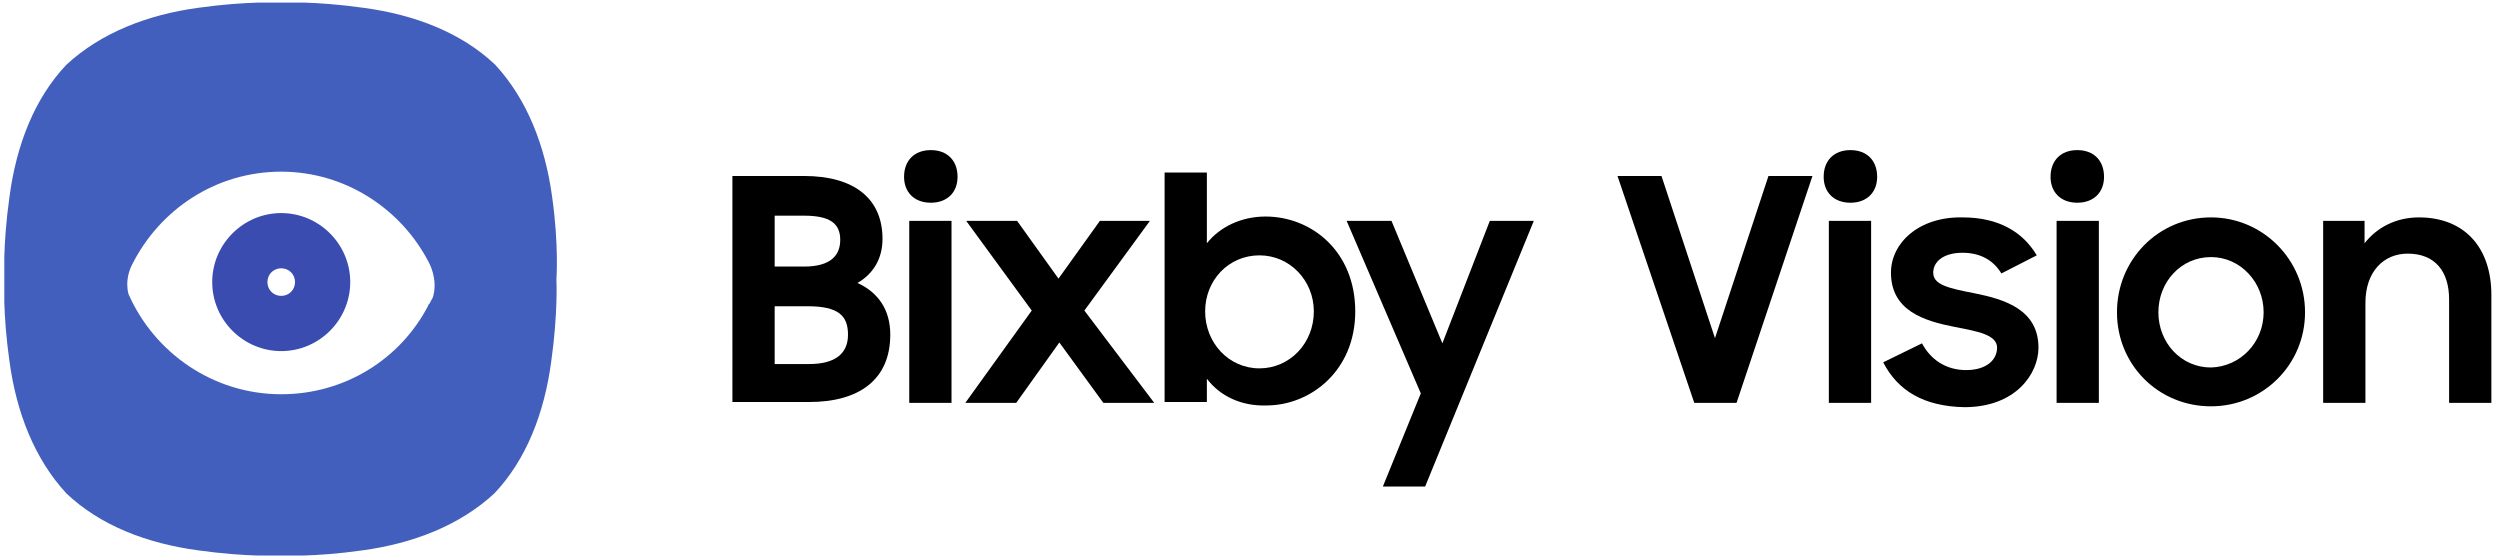 <?xml version="1.0" encoding="utf-8"?>
<!-- Generator: Adobe Illustrator 24.3.0, SVG Export Plug-In . SVG Version: 6.00 Build 0)  -->
<svg version="1.1" id="Layer_1" xmlns="http://www.w3.org/2000/svg" xmlns:xlink="http://www.w3.org/1999/xlink" x="0px" y="0px"
	 viewBox="0 0 289.8 64.6" style="enable-background:new 0 0 289.8 64.6;" xml:space="preserve">
<style type="text/css">
	.st0{fill:#FFFFFF;}
	.st1{enable-background:new    ;}
	.st2{clip-path:url(#SVGID_2_);}
	.st3{clip-path:url(#SVGID_4_);fill:#425FBE;}
	.st4{clip-path:url(#SVGID_6_);}
	.st5{clip-path:url(#SVGID_8_);fill:#FFFFFF;}
	.st6{clip-path:url(#SVGID_10_);}
	.st7{clip-path:url(#SVGID_12_);fill:#3B4CB0;}
</style>
<rect y="0" class="st0" width="289.8" height="64.6"/>
<g class="st1">
	<path d="M84.9,20.4h8.3c5.8,0,9.1,2.6,9.1,7.3c0,2.2-1,4-2.9,5.1c2.4,1.1,3.8,3.1,3.8,6c0,5.2-3.6,7.8-9.4,7.8h-8.9V20.4z
		 M89.8,24.9v6h3.4c3.1,0,4.2-1.3,4.2-3.1c0-1.9-1.2-2.8-4.2-2.8H89.8z M89.8,35.5v6.7h4c3,0,4.5-1.2,4.5-3.4c0-2.2-1.1-3.3-4.7-3.3
		H89.8z"/>
	<path d="M107.9,17.4c1.9,0,3.1,1.2,3.1,3.1c0,1.8-1.2,3-3.1,3c-1.9,0-3.1-1.2-3.1-3C104.8,18.6,106,17.4,107.9,17.4z M105.4,25.6
		h4.9v21.1h-4.9V25.6z"/>
	<path d="M119.6,36L112,25.6h5.9l4.8,6.7l4.8-6.7h5.8L125.7,36l8.1,10.7h-5.9l-5.1-7l-5,7h-5.9L119.6,36z"/>
	<path d="M139.9,43.9v2.7H135V20h4.9v8.2c1.5-1.9,4-3.1,6.8-3.1c5.3,0,10.4,4,10.4,11c0,6.9-5.2,10.9-10.3,10.9
		C143.9,47.1,141.4,45.9,139.9,43.9z M152.3,36.1c0-3.6-2.8-6.5-6.3-6.5c-3.6,0-6.3,2.9-6.3,6.5c0,3.6,2.7,6.6,6.3,6.6
		C149.5,42.7,152.3,39.8,152.3,36.1z"/>
	<path d="M164.7,45.6l-8.6-20h5.2l5.9,14.2l5.5-14.2h5.1l-12.6,30.8h-4.9L164.7,45.6z"/>
	<path d="M187.5,20.4h5.1l6.2,18.8l6.2-18.8h5.1l-8.8,26.3h-4.9L187.5,20.4z"/>
	<path d="M214.5,17.4c1.9,0,3.1,1.2,3.1,3.1c0,1.8-1.2,3-3.1,3c-1.9,0-3.1-1.2-3.1-3C211.4,18.6,212.6,17.4,214.5,17.4z M212,25.6
		h4.9v21.1H212V25.6z"/>
	<path d="M218.3,42l4.5-2.2c1,1.9,2.8,3.1,5.1,3.1c2.4,0,3.6-1.2,3.6-2.6c0-1.5-2.3-1.9-4.9-2.4c-3.6-0.7-7.4-1.9-7.4-6.3
		c0-3.4,3.2-6.5,8.3-6.4c4.2,0,7,1.7,8.6,4.4l-4.1,2.1c-0.9-1.5-2.4-2.4-4.5-2.4c-2.3,0-3.4,1.1-3.4,2.3c0,1.4,1.7,1.8,4.8,2.4
		c3.5,0.7,7.4,1.9,7.4,6.3c0,3-2.6,6.9-8.6,6.9C223,47.1,220,45.3,218.3,42z"/>
	<path d="M240.8,17.4c1.9,0,3.1,1.2,3.1,3.1c0,1.8-1.2,3-3.1,3c-1.9,0-3.1-1.2-3.1-3C237.7,18.6,238.9,17.4,240.8,17.4z M238.4,25.6
		h4.9v21.1h-4.9V25.6z"/>
	<path d="M245.4,36.2c0-6.1,4.8-11,10.9-11c6,0,10.9,4.9,10.9,11c0,6.1-4.9,10.9-10.9,10.9C250.2,47.1,245.4,42.3,245.4,36.2z
		 M262.4,36.2c0-3.5-2.7-6.4-6.1-6.4c-3.5,0-6.1,2.9-6.1,6.4c0,3.5,2.6,6.4,6.1,6.4C259.7,42.5,262.4,39.7,262.4,36.2z"/>
	<path d="M269.3,25.6h4.8v2.6c1.4-1.8,3.6-3,6.3-3c5.2,0,8.4,3.4,8.4,9v12.5h-4.9v-12c0-3.2-1.6-5.3-4.8-5.3c-2.8,0-4.9,2.1-4.9,5.7
		v11.6h-4.9V25.6z"/>
</g>
<g>
	<g>
		<g>
			<g>
				<g>
					<defs>
						<path id="SVGID_1_" d="M64,22.8c-0.8-5.9-2.9-11.3-6.6-15.3l0,0c-3.9-3.7-9.3-5.8-15.3-6.6c-5.7-0.8-9.5-0.6-9.5-0.6
							S28.7,0.1,23,0.9C17.1,1.7,11.7,3.8,7.7,7.5l0,0C4,11.4,1.9,16.8,1.1,22.8c-0.8,5.7-0.6,9.6-0.6,9.6s-0.2,3.9,0.6,9.5
							C1.9,47.8,4,53.2,7.7,57.2l0,0C11.6,60.9,17,63,23,63.8c5.7,0.8,9.5,0.6,9.5,0.6s3.9,0.2,9.5-0.6c5.9-0.8,11.3-2.9,15.3-6.6
							l0,0c3.7-3.9,5.8-9.3,6.6-15.3c0.8-5.7,0.6-9.5,0.6-9.5S64.8,28.4,64,22.8"/>
					</defs>
					<clipPath id="SVGID_2_">
						<use xlink:href="#SVGID_1_"  style="overflow:visible;"/>
					</clipPath>
					<g class="st2">
						<g>
							<g>
								<g>
									<defs>
										<rect id="SVGID_3_" x="0.5" y="0.3" width="64.1" height="64.1"/>
									</defs>
									<clipPath id="SVGID_4_">
										<use xlink:href="#SVGID_3_"  style="overflow:visible;"/>
									</clipPath>
									<rect x="-0.5" y="-0.8" class="st3" width="66.2" height="66.2"/>
								</g>
							</g>
						</g>
					</g>
				</g>
			</g>
		</g>
	</g>
	<g>
		<g>
			<g>
				<g>
					<defs>
						<path id="SVGID_5_" d="M49.7,30.4c-3.2-6.2-9.7-10.5-17.1-10.5c-7.6,0-14.1,4.4-17.3,10.8c-0.3,0.6-0.8,1.9-0.4,3.4
							c3,6.8,9.8,11.6,17.7,11.6c7.4,0,13.8-4.1,17-10.2c0-0.1,0.1-0.2,0.1-0.2s0-0.1,0.1-0.1c0.1-0.3,0.3-0.5,0.4-0.8
							C50.8,32.3,49.7,30.4,49.7,30.4L49.7,30.4z"/>
					</defs>
					<clipPath id="SVGID_6_">
						<use xlink:href="#SVGID_5_"  style="overflow:visible;"/>
					</clipPath>
					<g class="st4">
						<g>
							<g>
								<g>
									<defs>
										<rect id="SVGID_7_" x="0.5" y="0.3" width="64.1" height="64.1"/>
									</defs>
									<clipPath id="SVGID_8_">
										<use xlink:href="#SVGID_7_"  style="overflow:visible;"/>
									</clipPath>
									<rect x="13.6" y="19" class="st5" width="38.1" height="27.6"/>
								</g>
							</g>
						</g>
					</g>
				</g>
			</g>
		</g>
	</g>
	<g>
		<g>
			<g>
				<g>
					<defs>
						<path id="SVGID_9_" d="M32.6,31.1c-0.9,0-1.6,0.7-1.6,1.6c0,0.9,0.7,1.6,1.6,1.6c0.9,0,1.6-0.7,1.6-1.6
							C34.2,31.8,33.5,31.1,32.6,31.1z M32.6,24.7c4.4,0,8,3.6,8,8s-3.6,8-8,8s-8-3.6-8-8C24.6,28.3,28.2,24.7,32.6,24.7z"/>
					</defs>
					<clipPath id="SVGID_10_">
						<use xlink:href="#SVGID_9_"  style="overflow:visible;"/>
					</clipPath>
					<g class="st6">
						<g>
							<g>
								<g>
									<defs>
										<rect id="SVGID_11_" x="0.5" y="0.3" width="64.1" height="64.1"/>
									</defs>
									<clipPath id="SVGID_12_">
										<use xlink:href="#SVGID_11_"  style="overflow:visible;"/>
									</clipPath>
									<rect x="23.7" y="23.8" class="st7" width="17.8" height="17.8"/>
								</g>
							</g>
						</g>
					</g>
				</g>
			</g>
		</g>
	</g>
</g>
</svg>
